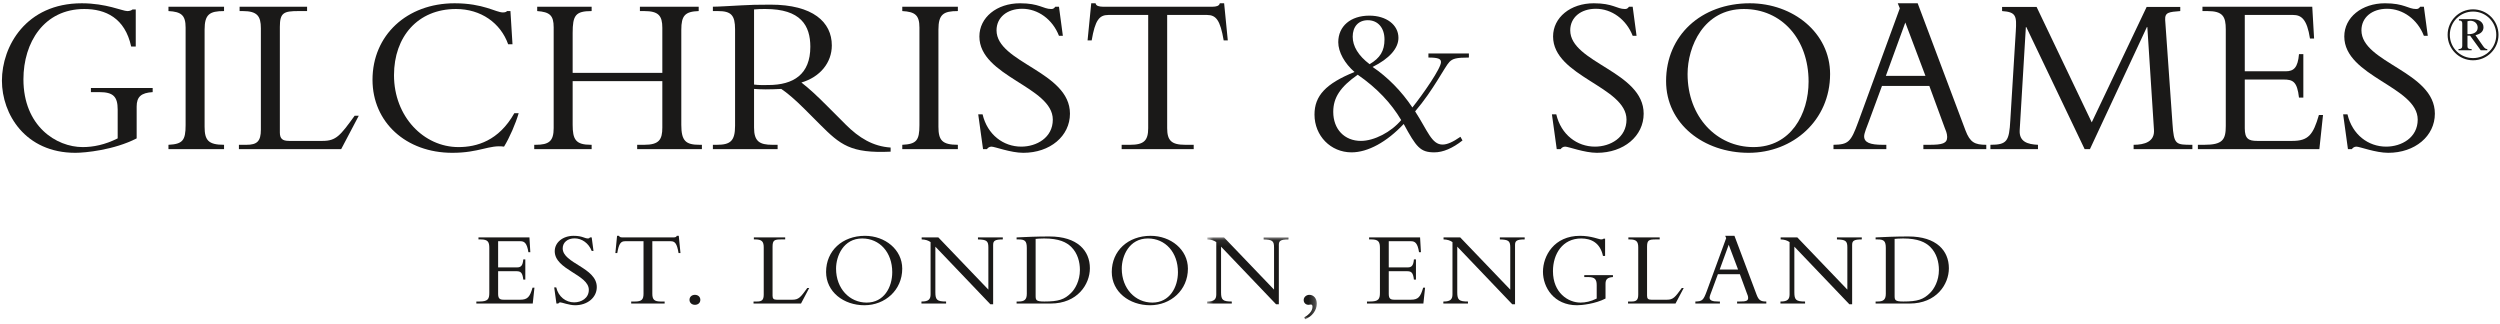 <?xml version="1.0" encoding="UTF-8"?>
<svg width="393px" height="51px" viewBox="0 0 393 51" version="1.1" xmlns="http://www.w3.org/2000/svg" xmlns:xlink="http://www.w3.org/1999/xlink">
    <!-- Generator: Sketch 40.3 (33839) - http://www.bohemiancoding.com/sketch -->
    <title>Group</title>
    <desc>Created with Sketch.</desc>
    <defs>
        <polygon id="path-1" points="0.54 12.952 17.788 12.952 17.788 0.083 0.54 0.083 0.54 12.952"></polygon>
    </defs>
    <g id="Page-1" stroke="none" stroke-width="1" fill="none" fill-rule="evenodd">
        <g id="Group">
            <path d="M14.291,14.482 L15.622,14.482 C17.78,14.482 18.499,15.167 18.499,17.219 L18.499,21.754 C16.486,22.762 14.651,23.122 12.997,23.122 C8.861,23.122 3.683,19.847 3.683,12.467 C3.683,6.671 6.92,1.416 13.249,1.416 C16.593,1.416 19.65,2.819 20.62,7.319 L21.34,7.319 L21.34,1.486 L20.837,1.486 C20.62,1.668 20.333,1.74 20.009,1.74 C19.255,1.74 16.7,0.515 12.853,0.515 C4.079,0.515 0.303,7.282 0.303,12.683 C0.303,17.938 3.971,24.022 11.847,24.022 C13.356,24.022 17.924,23.59 21.483,21.754 L21.483,16.75 C21.483,15.202 22.203,14.589 24,14.482 L24,13.834 L14.291,13.834 L14.291,14.482" id="Fill-300" fill="#1A1918"></path>
            <path d="M26.482,1.74 C28.496,1.847 29.178,2.387 29.178,4.33 L29.178,19.667 C29.178,22.078 28.712,22.655 26.482,22.762 L26.482,23.446 L35.22,23.446 L35.22,22.762 C32.738,22.762 32.163,22.043 32.163,19.918 L32.163,4.656 C32.163,2.243 32.955,1.74 35.22,1.74 L35.22,1.055 L26.482,1.055 L26.482,1.74" id="Fill-301" fill="#1A1918"></path>
            <path d="M50.719,22.15 L45.433,22.15 C44.39,22.15 43.993,21.791 43.993,20.819 L43.993,4.222 C43.993,1.991 44.605,1.74 46.942,1.74 L48.273,1.74 L48.273,1.055 L37.665,1.055 L37.665,1.74 L38.169,1.74 C40.434,1.74 41.009,2.531 41.009,4.439 L41.009,20.386 C41.009,22.223 40.398,22.762 38.744,22.762 L37.557,22.762 L37.557,23.446 L53.632,23.446 L56.4,18.19 L55.753,18.19 C53.488,21.321 52.84,22.15 50.719,22.15" id="Fill-302" fill="#1A1918"></path>
            <path d="M72.077,23.122 C66.612,23.122 61.937,18.334 61.937,11.818 C61.937,5.77 65.677,1.416 71.683,1.416 C75.602,1.416 78.694,3.61 79.882,6.959 L80.564,6.959 L80.241,1.74 L79.701,1.74 C79.629,1.847 79.449,1.955 79.054,1.955 C77.939,1.955 75.998,0.515 71.466,0.515 C63.951,0.515 58.558,5.554 58.558,12.539 C58.558,19.198 63.808,24.022 71.107,24.022 C75.35,24.022 76.933,22.726 79.235,23.05 C80.098,21.647 81.068,19.415 81.535,17.794 L80.852,17.794 C78.407,22.15 74.919,23.122 72.077,23.122" id="Fill-303" fill="#1A1918"></path>
            <path d="M107.101,19.631 L107.101,4.691 C107.101,2.459 107.677,1.811 109.835,1.74 L109.835,1.055 L100.594,1.055 L100.594,1.74 L101.277,1.74 C103.505,1.74 104.118,2.459 104.118,4.367 L104.118,11.459 L90.021,11.459 L90.021,5.196 C90.021,2.424 90.453,1.74 93.006,1.74 L93.006,1.055 L84.448,1.055 L84.448,1.74 C86.426,1.884 87.037,2.424 87.037,4.294 L87.037,20.134 C87.037,22.186 86.318,22.762 84.196,22.762 L83.981,22.762 L83.981,23.446 L93.006,23.446 L93.006,22.762 L92.898,22.762 C90.489,22.762 90.021,21.934 90.021,19.595 L90.021,12.753 L104.118,12.753 L104.118,20.062 C104.118,21.934 103.615,22.762 101.277,22.762 L100.163,22.762 L100.163,23.446 L110.339,23.446 L110.339,22.762 L109.979,22.762 C107.821,22.762 107.101,22.186 107.101,19.631" id="Fill-304" fill="#1A1918"></path>
            <path d="M120.767,13.366 C119.941,13.366 119.401,13.402 118.537,13.293 L118.537,1.486 C119.185,1.416 119.651,1.416 120.336,1.416 C125.873,1.416 127.384,4.006 127.384,7.355 C127.384,11.674 124.759,13.366 120.767,13.366 L120.767,13.366 Z M130.081,16.714 C128.391,15.023 127.313,14.014 125.982,12.97 C128.929,12.106 130.762,9.839 130.762,7.14 C130.762,3.467 127.779,0.73 121.127,0.73 C118.789,0.73 118.071,0.766 116.596,0.839 C115.122,0.912 112.928,1.055 112.065,1.055 L112.065,1.74 L112.856,1.74 C114.94,1.74 115.553,2.387 115.553,4.619 L115.553,19.775 C115.553,22.186 114.797,22.762 112.676,22.762 L112.065,22.762 L112.065,23.446 L122.241,23.446 L122.241,22.762 L121.414,22.762 C119.401,22.762 118.537,22.223 118.537,20.062 L118.537,13.98 C119.111,14.014 119.58,14.05 120.37,14.05 C121.342,14.05 121.918,14.014 122.817,13.98 C123.68,14.554 124.939,15.6 126.52,17.182 L128.893,19.559 C132.095,22.762 133.712,24.13 140.006,23.842 L140.006,23.194 C137.236,23.014 135.043,21.682 132.921,19.559 L130.081,16.714 L130.081,16.714 Z" id="Fill-305" fill="#1A1918"></path>
            <path d="M141.838,1.74 C143.852,1.847 144.535,2.387 144.535,4.33 L144.535,19.667 C144.535,22.078 144.069,22.655 141.838,22.762 L141.838,23.446 L150.576,23.446 L150.576,22.762 C148.096,22.762 147.521,22.043 147.521,19.918 L147.521,4.656 C147.521,2.243 148.311,1.74 150.576,1.74 L150.576,1.055 L141.838,1.055 L141.838,1.74" id="Fill-306" fill="#1A1918"></path>
            <path d="M156.655,4.764 C156.655,2.748 158.308,1.379 160.682,1.379 C163.165,1.379 165.464,3.035 166.47,5.627 L167.082,5.627 L166.47,1.055 L165.896,1.055 C165.679,1.344 165.537,1.416 165.248,1.416 C163.99,1.416 163.38,0.515 160.358,0.515 C156.69,0.515 153.959,2.748 153.959,5.735 C153.959,12.035 165.501,13.618 165.501,18.804 C165.501,21.647 162.949,23.05 160.538,23.05 C157.734,23.05 155.216,21.179 154.462,17.975 L153.777,17.975 L154.533,23.446 L155.145,23.446 C155.288,23.231 155.539,23.05 155.863,23.05 C156.366,23.05 158.884,24.022 160.861,24.022 C165.069,24.022 168.198,21.394 168.198,17.867 C168.198,11.242 156.655,9.875 156.655,4.764" id="Fill-307" fill="#1A1918"></path>
            <path d="M191.752,0.515 C191.679,0.946 191.14,1.055 190.636,1.055 L173.34,1.055 C173.087,1.055 172.836,1.019 172.622,0.946 C172.404,0.874 172.26,0.73 172.224,0.515 L171.542,0.515 L170.966,6.347 L171.613,6.347 C172.153,3.178 172.801,2.351 174.237,2.351 L180.496,2.351 L180.496,20.134 C180.496,22.078 179.848,22.762 177.655,22.762 L176.324,22.762 L176.324,23.446 L187.65,23.446 L187.65,22.762 L186.322,22.762 C184.128,22.762 183.479,22.078 183.479,20.134 L183.479,2.351 L189.738,2.351 C191.174,2.351 191.821,3.178 192.362,6.347 L193.009,6.347 L192.433,0.515 L191.752,0.515" id="Fill-308" fill="#1A1918"></path>
            <path d="M213.938,22.15 C211.349,22.15 209.586,20.315 209.586,17.577 C209.586,15.348 210.701,13.654 213.433,11.747 C216.453,13.834 218.686,16.212 220.267,18.873 C218.72,20.746 216.022,22.15 213.938,22.15 L213.938,22.15 Z M212.644,5.77 C212.644,4.186 213.541,3.178 215.018,3.178 C216.599,3.178 217.642,4.367 217.642,6.203 C217.642,8.002 216.958,9.118 215.303,10.09 C213.541,8.759 212.644,7.282 212.644,5.77 L212.644,5.77 Z M224.547,9.046 C226.129,9.046 226.524,9.263 226.524,9.765 C226.524,10.739 223.719,14.771 222.027,16.896 C220.302,14.303 218.111,12.106 215.772,10.524 C218.395,9.226 219.835,7.605 219.835,5.952 C219.835,3.899 217.927,2.459 215.267,2.459 C212.319,2.459 210.375,4.116 210.375,6.635 C210.375,8.183 211.385,9.982 212.93,11.315 C208.4,13.152 206.639,15.06 206.639,18.01 C206.639,21.358 209.189,23.95 212.463,23.95 C215.018,23.95 218.002,22.331 220.663,19.487 C222.639,23.122 223.252,23.95 225.483,23.95 C226.847,23.95 228.357,23.302 229.905,22.078 L229.58,21.503 C228.394,22.331 227.494,22.726 226.776,22.726 C225.05,22.726 224.439,20.566 222.459,17.507 C225.335,14.158 227.135,10.451 227.854,9.73 C228.357,9.226 228.897,9.046 230.911,9.046 L230.911,8.4 L224.547,8.4 L224.547,9.046 L224.547,9.046 Z" id="Fill-309" fill="#1A1918"></path>
            <path d="M246.84,4.764 C246.84,2.748 248.494,1.379 250.87,1.379 C253.349,1.379 255.649,3.035 256.657,5.627 L257.266,5.627 L256.657,1.055 L256.08,1.055 C255.866,1.344 255.723,1.416 255.433,1.416 C254.174,1.416 253.565,0.515 250.546,0.515 C246.874,0.515 244.144,2.748 244.144,5.735 C244.144,12.035 255.687,13.618 255.687,18.804 C255.687,21.647 253.132,23.05 250.724,23.05 C247.918,23.05 245.4,21.179 244.647,17.975 L243.962,17.975 L244.719,23.446 L245.332,23.446 C245.474,23.231 245.724,23.05 246.051,23.05 C246.552,23.05 249.071,24.022 251.046,24.022 C255.257,24.022 258.384,21.394 258.384,17.867 C258.384,11.242 246.84,9.875 246.84,4.764" id="Fill-310" fill="#1A1918"></path>
            <path d="M275.645,23.122 C269.854,23.122 265.287,18.371 265.287,11.639 C265.287,7.319 267.807,1.416 274.134,1.416 C280.065,1.416 284.31,6.131 284.31,12.826 C284.31,17.938 281.506,23.122 275.645,23.122 L275.645,23.122 Z M275.07,0.515 C267.409,0.515 261.909,5.591 261.909,12.753 C261.909,19.487 267.841,24.022 274.888,24.022 C281.864,24.022 287.691,18.911 287.691,11.639 C287.691,5.158 281.864,0.515 275.07,0.515 L275.07,0.515 Z" id="Fill-311" fill="#1A1918"></path>
            <path d="M296.458,11.927 L299.516,3.538 L302.68,11.927 L296.458,11.927 L296.458,11.927 Z M308.972,20.495 L301.458,0.515 L298.327,0.515 L298.652,1.307 L292.105,19.198 C290.958,22.331 290.56,22.726 288.223,22.762 L288.223,23.446 L296.532,23.446 L296.532,22.762 L295.955,22.762 C293.978,22.762 293.042,22.401 293.042,21.43 C293.042,20.926 293.509,19.847 293.761,19.162 L295.847,13.51 L303.291,13.51 L305.699,20.062 C305.844,20.423 306.096,20.963 306.096,21.538 C306.096,22.546 305.339,22.762 303.291,22.762 L302.354,22.762 L302.354,23.446 L312.244,23.446 L312.244,22.762 C310.448,22.762 309.691,22.401 308.972,20.495 L308.972,20.495 Z" id="Fill-312" fill="#1A1918"></path>
            <path d="M341.515,19.451 L340.365,3.143 C340.295,1.919 340.976,1.884 342.737,1.74 L342.737,1.091 L337.452,1.091 L328.821,19.235 L320.154,1.091 L314.727,1.091 L314.727,1.74 C316.957,1.884 317.027,2.531 316.883,4.907 L316.021,18.911 C315.84,22.186 315.516,22.762 312.894,22.762 L312.894,23.446 L320.369,23.446 L320.369,22.762 C318.752,22.69 317.387,22.294 317.496,20.458 L318.465,4.259 L318.535,4.259 L327.707,23.446 L328.537,23.446 L337.488,4.259 L337.561,4.259 L338.603,20.386 C338.748,22.294 337.095,22.762 335.404,22.762 L335.404,23.446 L344.642,23.446 L344.642,22.762 C342.02,22.762 341.732,22.762 341.515,19.451" id="Fill-313" fill="#1A1918"></path>
            <path d="M360.359,22.15 L354.82,22.15 C353.492,22.15 352.879,21.826 352.879,20.171 L352.879,12.502 L358.955,12.502 C360.431,12.502 361.112,12.79 361.403,15.348 L362.085,15.348 L362.085,8.506 L361.403,8.506 C361.222,10.594 360.609,11.207 359.317,11.207 L352.879,11.207 L352.879,2.351 L360.468,2.351 C361.759,2.351 362.659,2.998 363.129,6.059 L363.775,6.059 L363.487,1.055 L346.226,1.055 L346.226,1.74 L347.016,1.74 C349.426,1.74 349.893,2.603 349.893,4.619 L349.893,19.811 C349.893,21.97 349.392,22.762 346.515,22.762 L345.507,22.762 L345.507,23.446 L364.603,23.446 L365.178,18.082 L364.531,18.082 C363.632,21.179 362.878,22.15 360.359,22.15" id="Fill-314" fill="#1A1918"></path>
            <path d="M371.218,4.764 C371.218,2.748 372.872,1.379 375.247,1.379 C377.727,1.379 380.03,3.035 381.034,5.627 L381.647,5.627 L381.034,1.055 L380.461,1.055 C380.244,1.344 380.101,1.416 379.813,1.416 C378.554,1.416 377.942,0.515 374.923,0.515 C371.255,0.515 368.522,2.748 368.522,5.735 C368.522,12.035 380.064,13.618 380.064,18.804 C380.064,21.647 377.511,23.05 375.102,23.05 C372.296,23.05 369.781,21.179 369.025,17.975 L368.342,17.975 L369.097,23.446 L369.708,23.446 C369.853,23.231 370.103,23.05 370.428,23.05 C370.933,23.05 373.447,24.022 375.427,24.022 C379.633,24.022 382.761,21.394 382.761,17.867 C382.761,11.242 371.218,9.875 371.218,4.764" id="Fill-315" fill="#1A1918"></path>
            <path d="M388.104,5.369 C388.81,5.369 389.492,5.08 389.492,4.339 C389.492,3.727 389.007,3.263 388.346,3.263 C388.187,3.263 388.081,3.287 387.886,3.345 L387.886,5.369 L388.104,5.369 L388.104,5.369 Z M388.717,3.008 C389.734,3.008 390.404,3.518 390.404,4.282 C390.404,4.907 389.991,5.324 389.144,5.532 L390.322,7.221 C390.579,7.591 390.729,7.695 391.005,7.72 L391.005,7.903 L389.968,7.903 L388.302,5.612 L387.886,5.612 L387.886,7.279 C387.886,7.591 388.037,7.72 388.544,7.72 L388.544,7.903 L386.475,7.903 L386.475,7.72 C386.901,7.72 387.067,7.545 387.067,7.221 L387.067,3.705 C387.067,3.403 386.973,3.217 386.545,3.217 L386.545,3.008 L388.717,3.008 L388.717,3.008 Z M385.113,5.474 C385.113,7.499 386.742,9.131 388.763,9.131 C390.789,9.131 392.414,7.499 392.414,5.474 C392.414,3.448 390.789,1.817 388.763,1.817 C386.742,1.817 385.113,3.448 385.113,5.474 L385.113,5.474 Z M392.765,5.474 C392.765,7.684 390.971,9.478 388.763,9.478 C386.555,9.478 384.766,7.684 384.766,5.474 C384.766,3.263 386.555,1.469 388.763,1.469 C390.971,1.469 392.765,3.263 392.765,5.474 L392.765,5.474 Z" id="Fill-316" fill="#1A1918"></path>
            <path d="M82.58,43.956 L82.262,43.956 C82.128,42.77 81.811,42.634 81.126,42.634 L78.305,42.634 L78.305,46.195 C78.305,46.964 78.589,47.115 79.206,47.115 L81.778,47.115 C82.946,47.115 83.297,46.663 83.714,45.226 L84.015,45.226 L83.748,47.717 L74.883,47.717 L74.883,47.398 L75.349,47.398 C76.685,47.398 76.919,47.032 76.919,46.029 L76.919,38.977 C76.919,38.04 76.703,37.637 75.584,37.637 L75.216,37.637 L75.216,37.321 L83.229,37.321 L83.365,39.644 L83.064,39.644 C82.846,38.222 82.429,37.921 81.827,37.921 L78.305,37.921 L78.305,42.035 L81.293,42.035 C81.894,42.035 82.178,41.75 82.262,40.781 L82.58,40.781 L82.58,43.956" id="Fill-317" fill="#1A1918"></path>
            <path d="M87.438,45.176 C87.787,46.663 88.956,47.532 90.259,47.532 C91.378,47.532 92.563,46.882 92.563,45.561 C92.563,43.155 87.204,42.419 87.204,39.493 C87.204,38.107 88.472,37.071 90.176,37.071 C91.577,37.071 91.862,37.487 92.446,37.487 C92.581,37.487 92.646,37.454 92.746,37.321 L93.014,37.321 L93.298,39.442 L93.014,39.442 C92.546,38.24 91.477,37.471 90.326,37.471 C89.225,37.471 88.457,38.107 88.457,39.042 C88.457,41.416 93.815,42.05 93.815,45.126 C93.815,46.764 92.362,47.984 90.409,47.984 C89.49,47.984 88.321,47.532 88.089,47.532 C87.938,47.532 87.822,47.617 87.755,47.717 L87.471,47.717 L87.12,45.176 L87.438,45.176" id="Fill-318" fill="#1A1918"></path>
            <path d="M102.546,46.178 C102.546,47.083 102.847,47.398 103.865,47.398 L104.481,47.398 L104.481,47.717 L99.224,47.717 L99.224,47.398 L99.842,47.398 C100.859,47.398 101.161,47.083 101.161,46.178 L101.161,37.921 L98.256,37.921 C97.587,37.921 97.287,38.307 97.035,39.777 L96.737,39.777 L97.002,37.071 L97.32,37.071 C97.337,37.172 97.403,37.238 97.504,37.271 C97.604,37.304 97.72,37.321 97.838,37.321 L105.869,37.321 C106.103,37.321 106.353,37.271 106.387,37.071 L106.704,37.071 L106.969,39.777 L106.67,39.777 C106.419,38.307 106.119,37.921 105.449,37.921 L102.546,37.921 L102.546,46.178" id="Fill-319" fill="#1A1918"></path>
            <path d="M110.093,47.132 C110.093,47.632 109.708,47.917 109.24,47.917 C108.757,47.917 108.389,47.599 108.389,47.132 C108.389,46.663 108.757,46.347 109.24,46.347 C109.708,46.347 110.093,46.648 110.093,47.132" id="Fill-320" fill="#1A1918"></path>
            <path d="M125.919,47.717 L118.456,47.717 L118.456,47.398 L119.007,47.398 C119.775,47.398 120.058,47.148 120.058,46.296 L120.058,38.892 C120.058,38.006 119.792,37.637 118.741,37.637 L118.507,37.637 L118.507,37.321 L123.432,37.321 L123.432,37.637 L122.813,37.637 C121.729,37.637 121.446,37.756 121.446,38.792 L121.446,46.497 C121.446,46.948 121.627,47.115 122.111,47.115 L124.567,47.115 C125.552,47.115 125.853,46.731 126.904,45.277 L127.203,45.277 L125.919,47.717" id="Fill-321" fill="#1A1918"></path>
            <path d="M135.535,37.487 C132.596,37.487 131.429,40.229 131.429,42.234 C131.429,45.359 133.549,47.567 136.238,47.567 C138.958,47.567 140.261,45.16 140.261,42.786 C140.261,39.676 138.291,37.487 135.535,37.487 L135.535,37.487 Z M135.886,47.984 C132.616,47.984 129.86,45.877 129.86,42.752 C129.86,39.425 132.414,37.071 135.97,37.071 C139.124,37.071 141.831,39.226 141.831,42.234 C141.831,45.61 139.124,47.984 135.886,47.984 L135.886,47.984 Z" id="Fill-322" fill="#1A1918"></path>
            <path d="M155.688,47.832 L147.039,38.775 L147.039,45.945 C147.039,47.148 147.307,47.398 148.726,47.398 L148.726,47.717 L144.852,47.717 L144.852,47.398 L144.918,47.398 C145.955,47.398 146.287,47.049 146.287,46.279 L146.287,38.056 C145.904,37.789 145.471,37.654 144.886,37.637 L144.886,37.321 L147.508,37.321 L155.371,45.528 L155.371,38.875 C155.371,37.857 155.07,37.672 153.735,37.637 L153.735,37.321 L157.641,37.321 L157.641,37.637 C156.389,37.637 156.122,37.857 156.122,38.507 L156.122,47.832 L155.688,47.832" id="Fill-323" fill="#1A1918"></path>
            <path d="M162.801,46.48 C162.801,47.164 162.85,47.398 164.17,47.398 C166.406,47.398 167.34,47.083 168.377,46.045 C168.993,45.443 169.761,44.156 169.761,42.434 C169.761,41.198 169.41,39.828 168.426,38.842 C167.659,38.072 166.472,37.487 164.134,37.487 C163.449,37.487 163.001,37.537 162.801,37.555 L162.801,46.48 L162.801,46.48 Z M161.414,38.992 C161.414,37.907 161.13,37.637 160.146,37.637 L159.809,37.637 L159.809,37.321 C160.429,37.287 161.248,37.253 162.166,37.221 C163.084,37.187 164.103,37.172 164.97,37.172 C169.377,37.172 171.331,39.41 171.331,42.167 C171.331,44.691 169.377,47.717 165.153,47.717 L159.809,47.717 L159.809,47.398 L160.095,47.398 C160.997,47.398 161.414,47.148 161.414,46.178 L161.414,38.992 L161.414,38.992 Z" id="Fill-324" fill="#1A1918"></path>
            <path d="M180.447,37.487 C177.508,37.487 176.341,40.229 176.341,42.234 C176.341,45.359 178.461,47.567 181.148,47.567 C183.87,47.567 185.173,45.16 185.173,42.786 C185.173,39.676 183.201,37.487 180.447,37.487 L180.447,37.487 Z M180.798,47.984 C177.524,47.984 174.77,45.877 174.77,42.752 C174.77,39.425 177.325,37.071 180.88,37.071 C184.036,37.071 186.74,39.226 186.74,42.234 C186.74,45.61 184.036,47.984 180.798,47.984 L180.798,47.984 Z" id="Fill-325" fill="#1A1918"></path>
            <g id="Group-329" transform="translate(189.222, 37.238)">
                <mask id="mask-2" fill="white">
                    <use xlink:href="#path-1"></use>
                </mask>
                <g id="Clip-327"></g>
                <path d="M11.376,10.594 L2.728,1.536 L2.728,8.706 C2.728,9.91 2.996,10.16 4.414,10.16 L4.414,10.479 L0.54,10.479 L0.54,10.16 L0.609,10.16 C1.642,10.16 1.977,9.811 1.977,9.041 L1.977,0.818 C1.594,0.55 1.159,0.416 0.573,0.399 L0.573,0.083 L3.194,0.083 L11.058,8.29 L11.058,1.637 C11.058,0.618 10.76,0.434 9.422,0.399 L9.422,0.083 L13.33,0.083 L13.33,0.399 C12.078,0.399 11.811,0.618 11.811,1.269 L11.811,10.594 L11.376,10.594" id="Fill-326" fill="#1A1918" mask="url(#mask-2)"></path>
                <path d="M15.816,12.651 C16.652,12.166 17.103,11.581 17.103,10.98 C17.103,10.78 17.035,10.63 16.868,10.63 C16.719,10.63 16.652,10.679 16.468,10.679 C16.035,10.679 15.717,10.361 15.717,9.926 C15.717,9.476 16.118,9.109 16.62,9.109 C17.287,9.109 17.788,9.693 17.788,10.495 C17.788,11.532 17.035,12.535 15.934,12.953 L15.816,12.651" id="Fill-328" fill="#1A1918" mask="url(#mask-2)"></path>
            </g>
            <path d="M222.588,43.956 L222.268,43.956 C222.135,42.77 221.817,42.634 221.134,42.634 L218.313,42.634 L218.313,46.195 C218.313,46.964 218.596,47.115 219.214,47.115 L221.785,47.115 C222.954,47.115 223.303,46.663 223.721,45.226 L224.022,45.226 L223.756,47.717 L214.888,47.717 L214.888,47.398 L215.358,47.398 C216.693,47.398 216.925,47.032 216.925,46.029 L216.925,38.977 C216.925,38.04 216.71,37.637 215.592,37.637 L215.222,37.637 L215.222,37.321 L223.237,37.321 L223.37,39.644 L223.071,39.644 C222.853,38.222 222.436,37.921 221.834,37.921 L218.313,37.921 L218.313,42.035 L221.301,42.035 C221.903,42.035 222.186,41.75 222.268,40.781 L222.588,40.781 L222.588,43.956" id="Fill-330" fill="#1A1918"></path>
            <path d="M237.729,47.832 L229.081,38.775 L229.081,45.945 C229.081,47.148 229.347,47.398 230.766,47.398 L230.766,47.717 L226.894,47.717 L226.894,47.398 L226.962,47.398 C227.994,47.398 228.329,47.049 228.329,46.279 L228.329,38.056 C227.945,37.789 227.511,37.654 226.926,37.637 L226.926,37.321 L229.548,37.321 L237.412,45.528 L237.412,38.875 C237.412,37.857 237.11,37.672 235.776,37.637 L235.776,37.321 L239.681,37.321 L239.681,37.637 C238.431,37.637 238.164,37.857 238.164,38.507 L238.164,47.832 L237.729,47.832" id="Fill-331" fill="#1A1918"></path>
            <path d="M252.388,46.931 C250.736,47.782 248.615,47.984 247.913,47.984 C244.258,47.984 242.554,45.16 242.554,42.719 C242.554,40.211 244.308,37.071 248.38,37.071 C250.166,37.071 251.354,37.637 251.704,37.637 C251.855,37.637 251.987,37.606 252.088,37.521 L252.321,37.521 L252.321,40.229 L251.987,40.229 C251.536,38.14 250.116,37.487 248.564,37.487 C245.627,37.487 244.125,39.928 244.125,42.62 C244.125,46.045 246.527,47.567 248.449,47.567 C249.215,47.567 250.067,47.398 251.002,46.931 L251.002,44.825 C251.002,43.873 250.668,43.555 249.667,43.555 L249.047,43.555 L249.047,43.254 L253.555,43.254 L253.555,43.555 C252.722,43.604 252.388,43.889 252.388,44.608 L252.388,46.931" id="Fill-332" fill="#1A1918"></path>
            <path d="M263.39,47.717 L255.928,47.717 L255.928,47.398 L256.481,47.398 C257.248,47.398 257.531,47.148 257.531,46.296 L257.531,38.892 C257.531,38.006 257.263,37.637 256.212,37.637 L255.98,37.637 L255.98,37.321 L260.903,37.321 L260.903,37.637 L260.286,37.637 C259.199,37.637 258.917,37.756 258.917,38.792 L258.917,46.497 C258.917,46.948 259.1,47.115 259.585,47.115 L262.04,47.115 C263.025,47.115 263.324,46.731 264.376,45.277 L264.677,45.277 L263.39,47.717" id="Fill-333" fill="#1A1918"></path>
            <path d="M271.754,38.473 L270.336,42.368 L273.224,42.368 L271.754,38.473 L271.754,38.473 Z M270.052,43.106 L269.083,45.728 C268.966,46.045 268.749,46.548 268.749,46.782 C268.749,47.232 269.182,47.398 270.1,47.398 L270.37,47.398 L270.37,47.717 L266.511,47.717 L266.511,47.398 C267.596,47.382 267.779,47.198 268.315,45.744 L271.355,37.437 L271.204,37.071 L272.656,37.071 L276.146,46.347 C276.479,47.232 276.831,47.398 277.665,47.398 L277.665,47.717 L273.072,47.717 L273.072,47.398 L273.507,47.398 C274.46,47.398 274.809,47.298 274.809,46.831 C274.809,46.563 274.693,46.314 274.625,46.145 L273.507,43.106 L270.052,43.106 L270.052,43.106 Z" id="Fill-334" fill="#1A1918"></path>
            <path d="M290.721,47.832 L282.072,38.775 L282.072,45.945 C282.072,47.148 282.339,47.398 283.757,47.398 L283.757,47.717 L279.886,47.717 L279.886,47.398 L279.953,47.398 C280.986,47.398 281.322,47.049 281.322,46.279 L281.322,38.056 C280.938,37.789 280.503,37.654 279.918,37.637 L279.918,37.321 L282.54,37.321 L290.403,45.528 L290.403,38.875 C290.403,37.857 290.101,37.672 288.767,37.637 L288.767,37.321 L292.673,37.321 L292.673,37.637 C291.422,37.637 291.156,37.857 291.156,38.507 L291.156,47.832 L290.721,47.832" id="Fill-335" fill="#1A1918"></path>
            <path d="M297.833,46.48 C297.833,47.164 297.884,47.398 299.203,47.398 C301.44,47.398 302.372,47.083 303.409,46.045 C304.025,45.443 304.797,44.156 304.797,42.434 C304.797,41.198 304.444,39.828 303.459,38.842 C302.692,38.072 301.505,37.487 299.168,37.487 C298.485,37.487 298.034,37.537 297.833,37.555 L297.833,46.48 L297.833,46.48 Z M296.449,38.992 C296.449,37.907 296.162,37.637 295.179,37.637 L294.845,37.637 L294.845,37.321 C295.462,37.287 296.28,37.253 297.199,37.221 C298.116,37.187 299.134,37.172 300.001,37.172 C304.409,37.172 306.364,39.41 306.364,42.167 C306.364,44.691 304.409,47.717 300.189,47.717 L294.845,47.717 L294.845,47.398 L295.128,47.398 C296.029,47.398 296.449,47.148 296.449,46.178 L296.449,38.992 L296.449,38.992 Z" id="Fill-336" fill="#1A1918"></path>
        </g>
    </g>
</svg>
